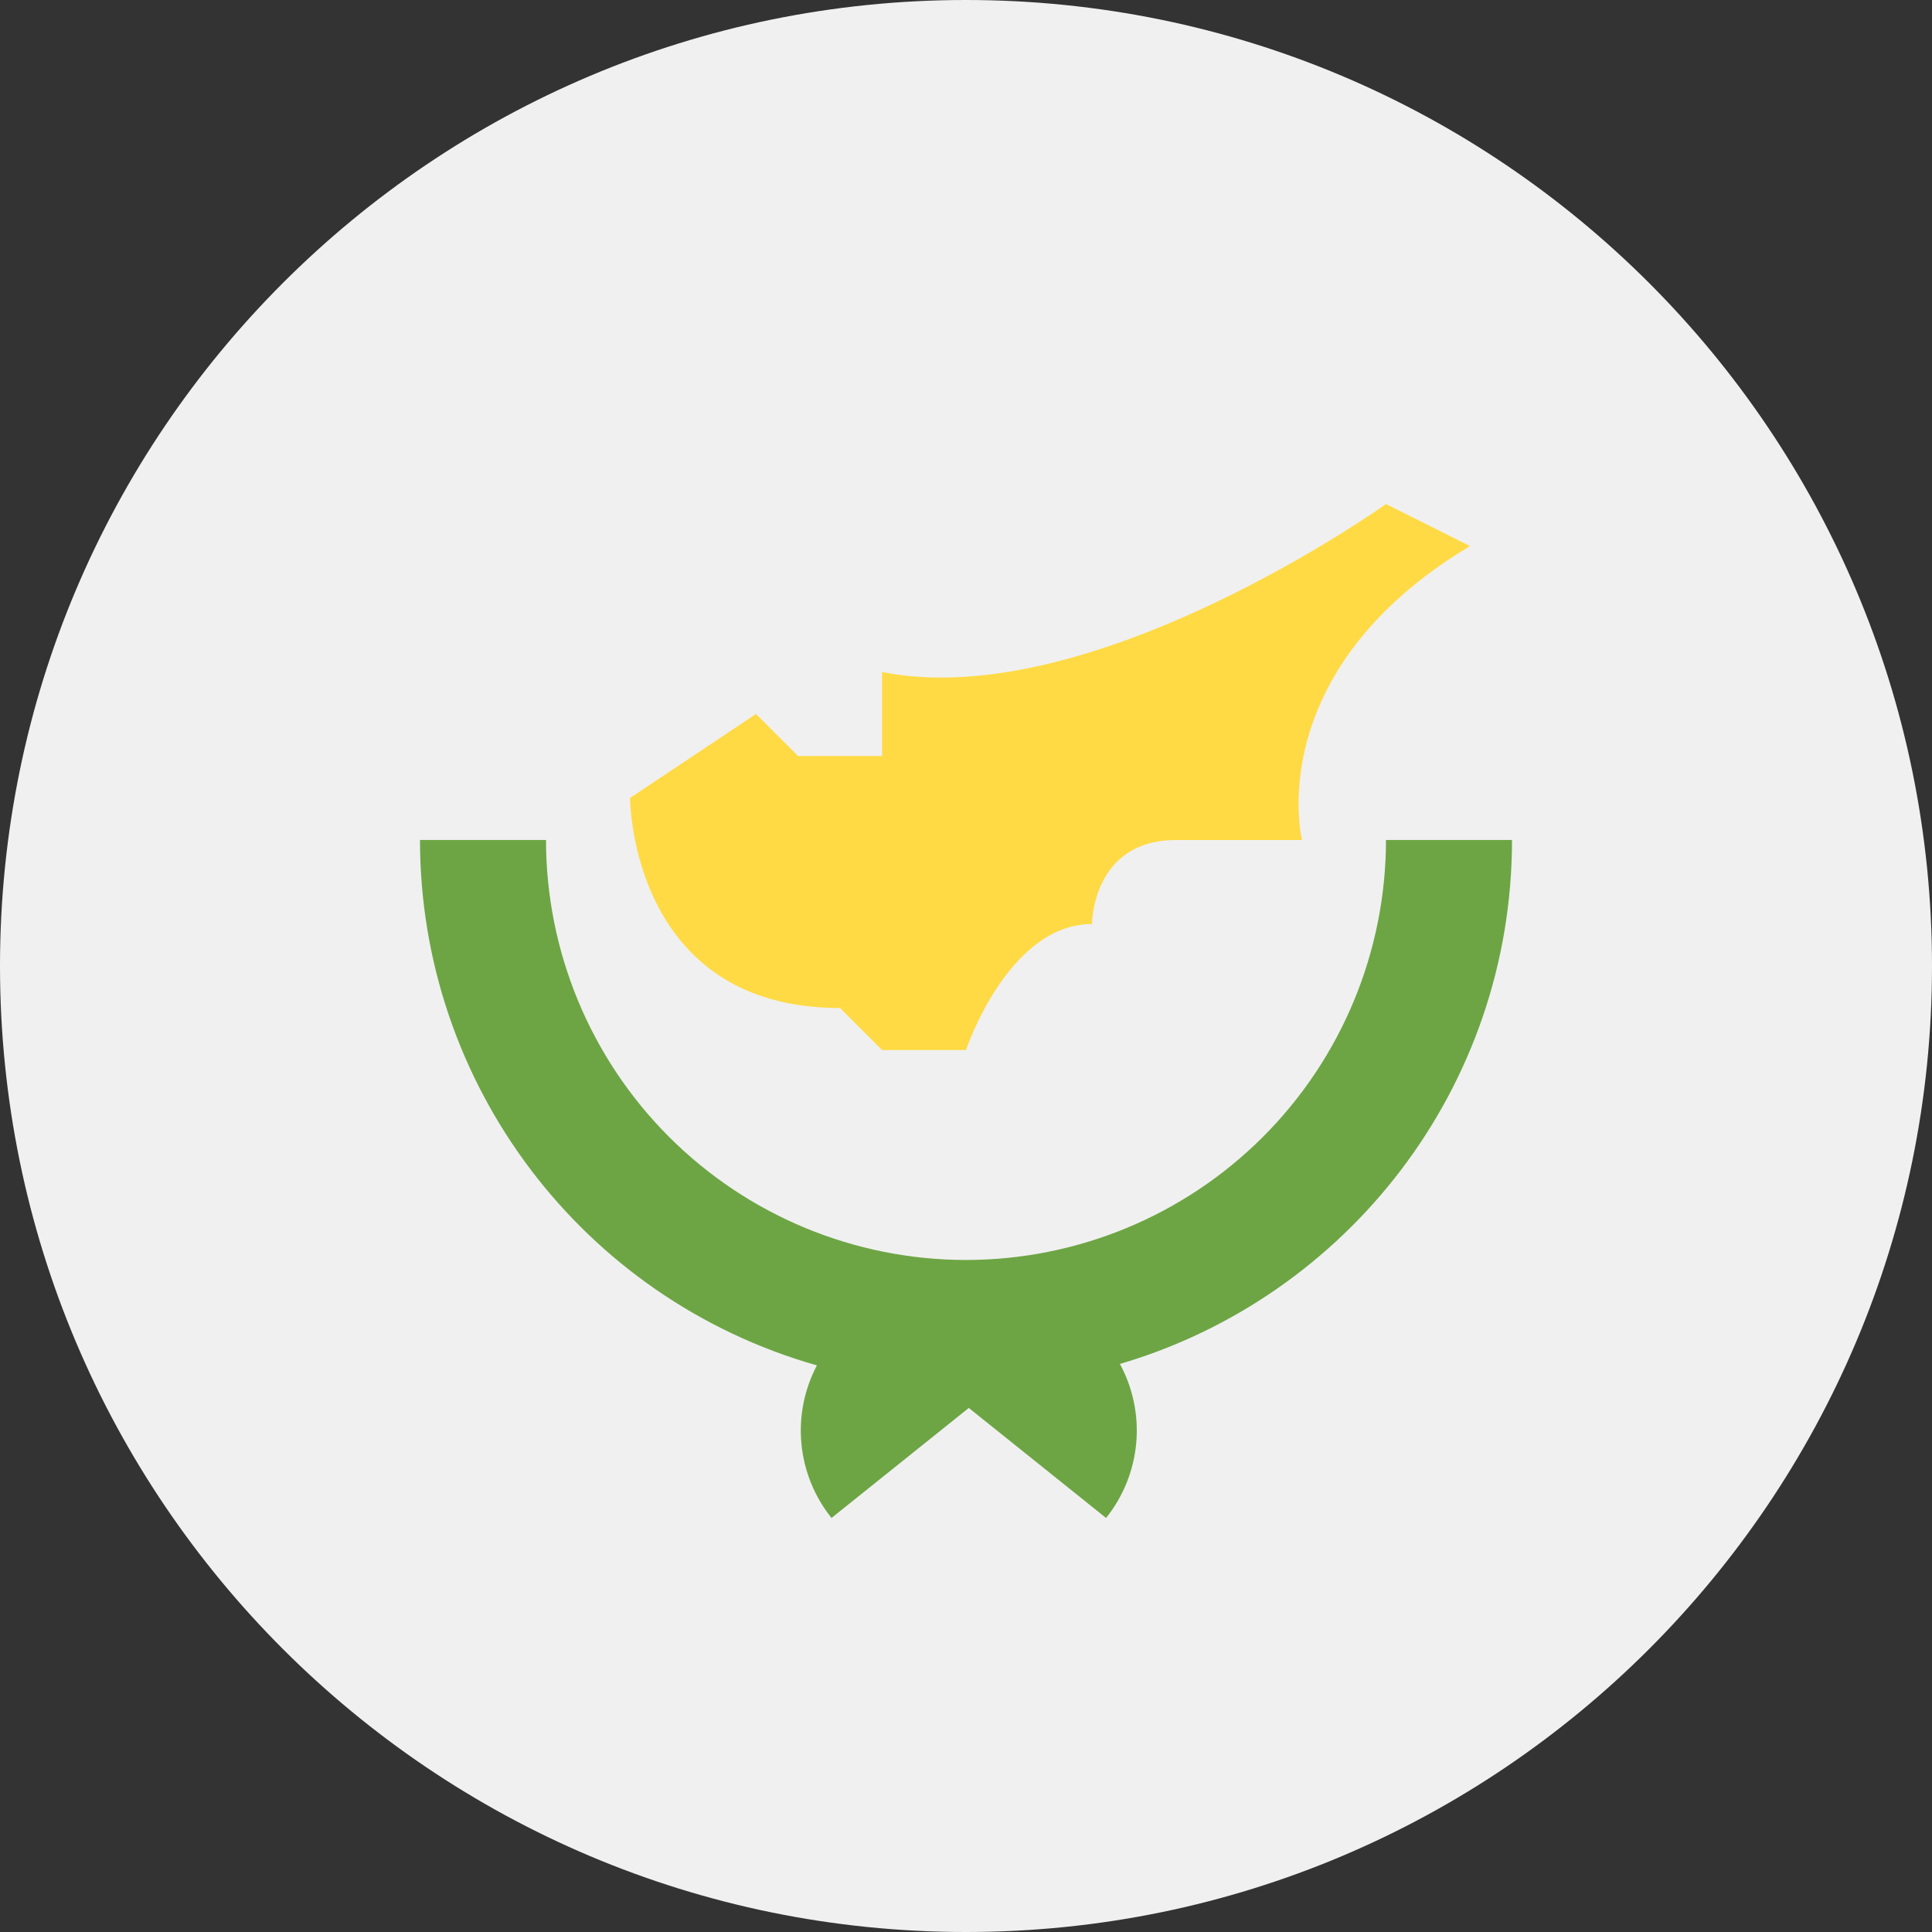 <svg width="512" height="512" viewBox="0 0 512 512" fill="none" xmlns="http://www.w3.org/2000/svg">
<rect x="0" y="0" width="512" height="512" fill="#333333" stroke="none"/>
<g clip-path="url(#clip0_441_72)">
<path d="M256 512C397.383 512 512 397.383 512 256C512 114.617 397.383 0 256 0C114.617 0 0 114.617 0 256C0 397.383 114.617 512 256 512Z" fill="#F0F0F0"/>
<path d="M400.697 222.606H367.303C367.288 252.121 355.557 280.423 334.687 301.293C313.817 322.163 285.515 333.894 256 333.909C226.485 333.894 198.184 322.163 177.314 301.293C156.443 280.423 144.712 252.121 144.697 222.606H111.303C111.303 287.317 154.254 344.149 216.491 361.842C213.126 368.225 211.7 375.453 212.387 382.636C213.075 389.82 215.845 396.646 220.359 402.276L256.74 373.12L293.12 402.276C297.68 396.588 300.46 389.681 301.112 382.42C301.765 375.16 300.261 367.868 296.789 361.458C356.836 343.822 400.697 288.356 400.697 222.606Z" fill="#6DA544"/>
<path d="M166.969 211.484C166.969 211.484 166.969 267.136 222.62 267.136L233.756 278.272H256C256 278.272 267.136 244.878 289.394 244.878C289.394 244.878 289.394 222.62 311.651 222.62H345.045C345.045 222.62 333.909 178.105 389.561 144.711L367.303 133.575C367.303 133.575 289.394 189.227 233.756 178.091V200.348H211.484L200.348 189.212L166.955 211.47L166.969 211.484Z" fill="#FFDA44"/>
</g>
<defs>
<clipPath id="clip0_441_72">
<rect width="512" height="512" fill="white"/>
</clipPath>
</defs>
</svg>
